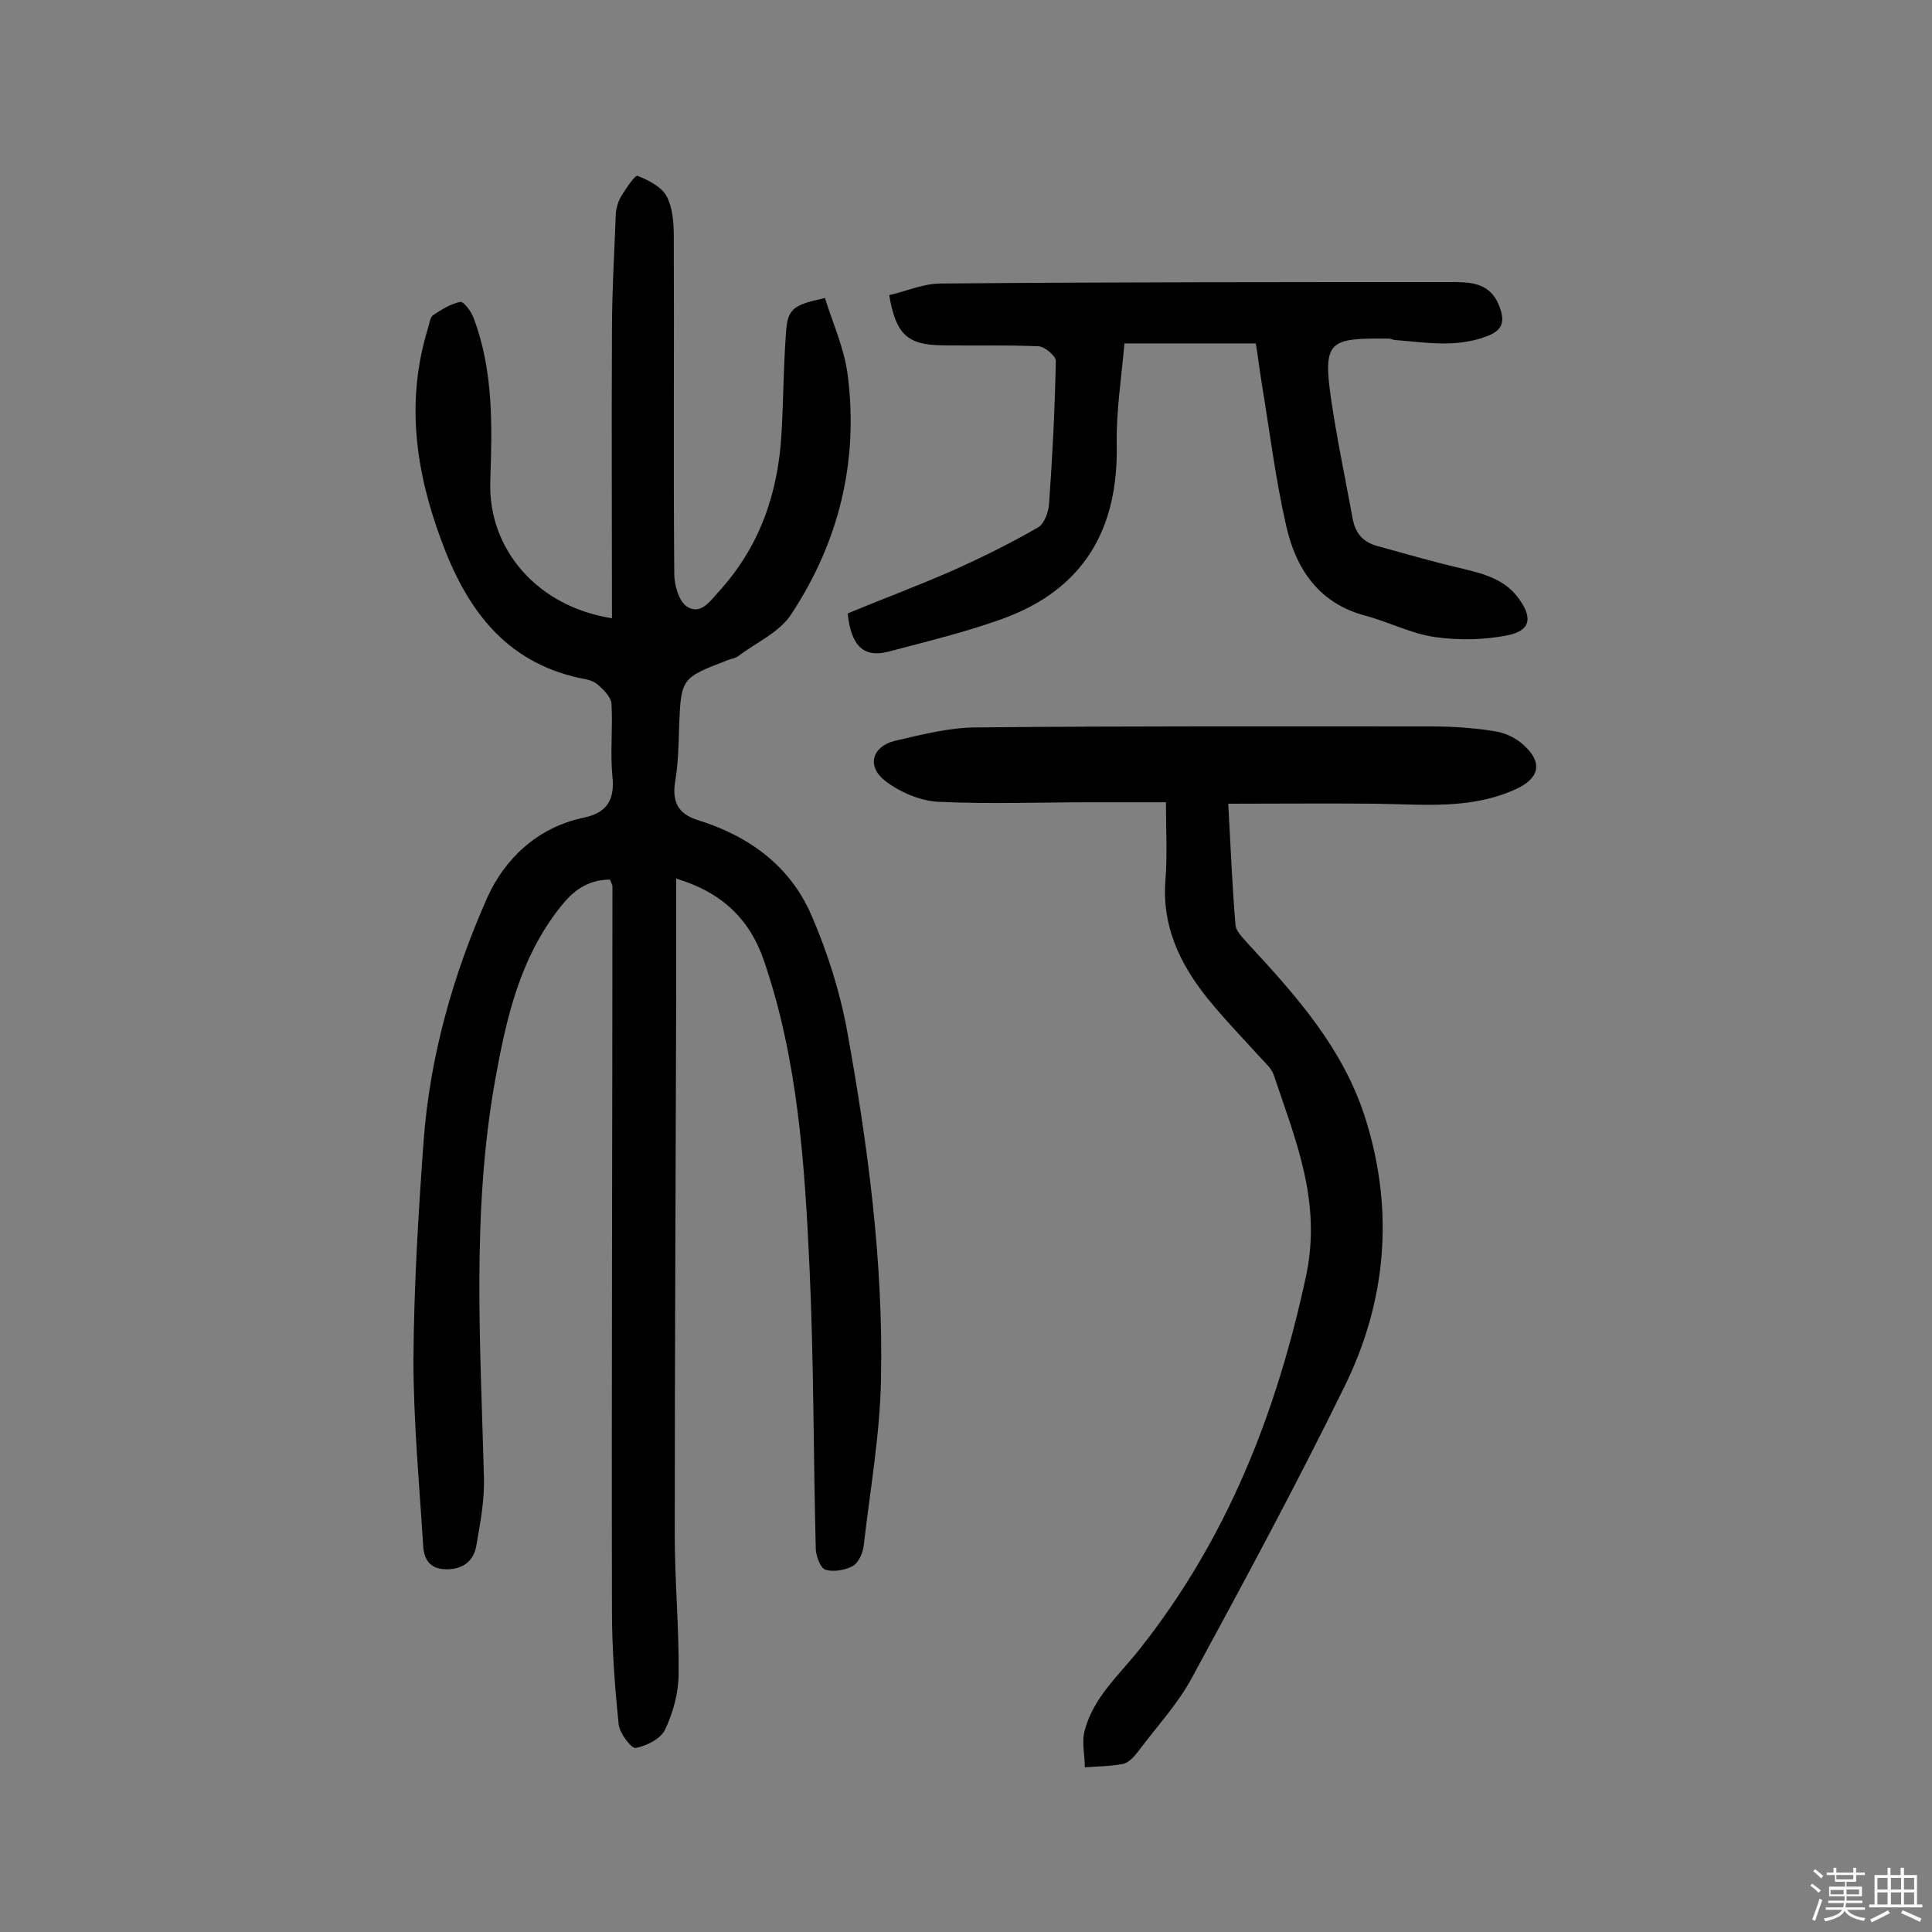 <svg enable-background="new 0 0 400 400" viewBox="0 0 400 400" xmlns="http://www.w3.org/2000/svg"><rect x="0" y="0" width="400" height="400" fill="#808080" stroke="none"/><path d="m374.8 390.4.4-.4c.7.5 1.3 1 1.8 1.4l-.5.5c-.5-.6-1.1-1.1-1.7-1.5zm1 7.3-.6-.3c.5-1.4 1.1-2.8 1.5-4.3.2.1.4.2.6.3-.5 1.3-1 2.8-1.5 4.3zm-.4-10.3.4-.4c.4.3 1 .8 1.7 1.4l-.5.5c-.4-.5-1-1-1.6-1.5zm2.5.3h1.7v-1h.6v1h3.5v-1h.6v1h1.8v.5h-1.8v1.4h-2v1h3.2v2h-3.2v.9h3.3v.5h-3.4c0 .3-.1.6-.1.9h4v.5h-3.7c.7.9 1.9 1.5 3.8 1.7-.1.2-.2.4-.3.6-2.1-.4-3.5-1.1-4-2.1-.4 1-1.8 1.7-4 2.2-.1-.2-.2-.4-.3-.6 2.1-.4 3.4-1 3.8-1.8h-3.4v-.5h3.6c.1-.3.1-.6.2-.9h-3.3v-.5h3.4c0-.3 0-.6 0-.9h-3.2v-2h3.3v-1h-2.1v-1.4h-1.7v-.5zm1.1 3.5v1h2.7c0-.3 0-.4 0-.4 0-.1 0-.2 0-.2 0-.1 0-.2 0-.3h-2.7zm1.2-3v.9h3.5v-.9zm4.7 3h-2.6v.6.4h2.6z" fill="#fbfafc"/><path d="m393.6 386.7h.6v1.5h2.7v6.1h1.1v.6h-11v-.6h1.1v-6.1h2.7v-1.5h.6v1.5h2.1v-1.5zm-2.7 8.8.4.6c-1.2.6-2.5 1.3-3.8 1.9-.1-.2-.2-.4-.3-.6 1.2-.6 2.5-1.2 3.7-1.9zm-2.2-6.7v2.4h2.1v-2.4zm0 3v2.5h2.1v-2.5zm2.8-3v2.4h2.1v-2.4zm0 3v2.5h2.1v-2.5zm6 6.1c-1.4-.7-2.7-1.3-3.9-1.8l.3-.6c1.5.6 2.7 1.2 3.9 1.7zm-1.2-9.1h-2.1v2.4h2.1zm-2.1 3v2.5h2.1v-2.5z" fill="#fbfafc"/><g fill="#010000"><path d="m126.3 182.1c-4.8.1-7.6 2.3-10.3 5.7-8.4 10.6-11.2 23.1-13.5 35.9-4.9 27.4-3 55-2.3 82.5.1 4.6-.8 9.3-1.6 13.9-.6 3.3-3 4.9-6.4 4.8s-4.5-2.3-4.6-5.1c-.8-12.8-2-25.5-2-38.3.1-15.1 1-30.1 2.1-45.2 1.3-17.6 6.1-34.5 13.2-50.5 3.6-8 10.4-14.5 19.9-16.5 4.8-1 6.5-3.6 6-8.5-.5-5 .1-10.1-.2-15.1-.1-1.4-1.7-3-2.9-4-.9-.8-2.4-1.1-3.6-1.3-15.8-3.4-23.7-14.7-28.8-28.7-5.3-14.3-7.3-28.8-2.7-43.7.3-.9.4-2.2 1-2.7 1.8-1.2 3.7-2.4 5.7-2.8.7-.1 2.2 1.9 2.7 3.2 4.2 11 3.9 22.5 3.5 34.1-.4 14 9.8 25.8 25.2 28.2 0-20-.1-39.8 0-59.5 0-8.1.5-16.2.8-24.3.1-1.2.5-2.6 1.2-3.7.9-1.5 2.8-4.3 3.3-4.1 2.2.9 4.9 2.2 6 4.2 1.3 2.4 1.5 5.6 1.5 8.5.1 23.2-.1 46.5.1 69.7 0 2.3.9 5.5 2.5 6.7 2.9 2 4.9-1 6.7-3 8.5-9.3 12.3-20.4 13-32.7.4-6.8.4-13.6.9-20.4.3-5.4 1.2-6.2 8.1-7.7 1.6 5.2 4 10.4 4.7 15.9 2.3 17.9-1.8 34.6-11.7 49.6-2.4 3.7-7.2 5.8-10.9 8.6-.6.5-1.5.6-2.3.9-9.6 3.7-9.6 3.7-10 13.9-.1 3.7-.2 7.5-.8 11.1-.7 4.2.5 6.8 4.7 8.1 10.6 3.3 19.1 9.5 23.5 19.7 3.3 7.6 5.9 15.8 7.4 24 4.3 23.8 7.5 47.8 7 72-.2 11.6-2.3 23.2-3.6 34.7-.2 1.4-1.1 3.4-2.2 4-1.6.9-4 1.3-5.7.8-1-.3-1.9-2.7-2-4.2-.5-19.5-.4-39-1.3-58.4-1-21.5-2.4-43.1-9.5-63.7-2.9-8.3-8.5-13.9-18.1-16.8v23.3c-.1 37.5-.3 75.1-.3 112.6 0 9.6.9 19.1.8 28.7 0 3.9-1.1 8-2.8 11.6-.9 1.9-3.9 3.4-6.1 3.8-.8.2-3.3-3-3.5-4.8-.8-7.8-1.4-15.7-1.4-23.6-.1-50 .1-100.1.1-150.1-.2-.5-.3-.8-.5-1.3z"/><path d="m241.4 166.1c-5.5 0-10.5 0-15.5 0-10.6 0-21.1.4-31.7-.1-3.7-.2-7.9-2-10.9-4.3-3.9-3-2.8-7.1 1.9-8.3 5.6-1.3 11.4-2.8 17.1-2.8 31.4-.3 62.7-.2 94.1-.2 4.4 0 8.8.3 13.1 1 2.1.3 4.4 1.4 6 2.9 4 3.6 3.2 6.9-1.7 9.1-9.4 4.3-19.3 3.1-29.1 3-9.9-.1-19.8 0-30.4 0 .5 9 .8 17 1.5 25.1.1 1.4 1.6 2.7 2.6 3.9 10.1 10.9 19.9 21.9 24.4 36.5 5.9 19 4.2 37.7-4.5 55.3-10 20.4-20.8 40.4-31.6 60.3-3 5.5-7.4 10.2-11.2 15.3-.8 1-1.9 2.2-3 2.4-2.6.5-5.3.5-7.9.7 0-2.6-.7-5.3 0-7.7 1.8-6.8 7.1-11.4 11.3-16.7 18.1-22.8 28.4-48.9 34.5-77.3 3.3-15.5-2.2-28.2-6.7-41.7-.5-1.4-1.9-2.6-3-3.8-3.6-4-7.3-7.8-10.7-12-5.7-7.1-9.5-15-8.7-24.6.4-5 .1-9.7.1-16z"/><path d="m260 71.1c-9.1 0-17.7 0-27.2 0-.6 7-1.7 13.9-1.6 20.8.4 17.6-6.8 30.1-23.6 36.2-7.7 2.8-15.7 4.7-23.6 6.8-5.3 1.4-7.8-1.3-8.5-7.9 7-2.9 14.5-5.7 21.8-8.9 6-2.7 11.9-5.6 17.6-8.9 1.3-.7 2.2-3.2 2.3-4.9.7-9.8 1.2-19.7 1.4-29.6 0-1-2.3-2.9-3.5-3-6.6-.3-13.3-.1-20-.2-7.2-.1-9.6-2.2-11-10.4 3.5-.8 7.1-2.4 10.7-2.4 35.1-.3 70.2-.3 105.2-.3 4.1 0 8.3-.1 10.3 4.7 1.3 3.2 1.1 5.3-2.7 6.6-6.2 2.3-12.4 1.2-18.7.7-.5 0-.9-.3-1.4-.3-12.2-.1-13.7.3-11.9 12.6 1.2 8.2 2.9 16.2 4.4 24.4.5 3 1.9 5 5 5.9 5.5 1.5 10.9 3.1 16.4 4.4 4.9 1.2 9.9 2.1 13.1 6.6 2.8 3.9 2.4 6.5-2.2 7.5-4.9 1-10.2 1.1-15.2.4-4.9-.7-9.5-3.1-14.3-4.4-9.7-2.5-14.5-9.7-16.5-18.6-2.2-9.6-3.4-19.4-5-29.1-.5-3-.8-5.7-1.3-8.7z"/></g></svg>
